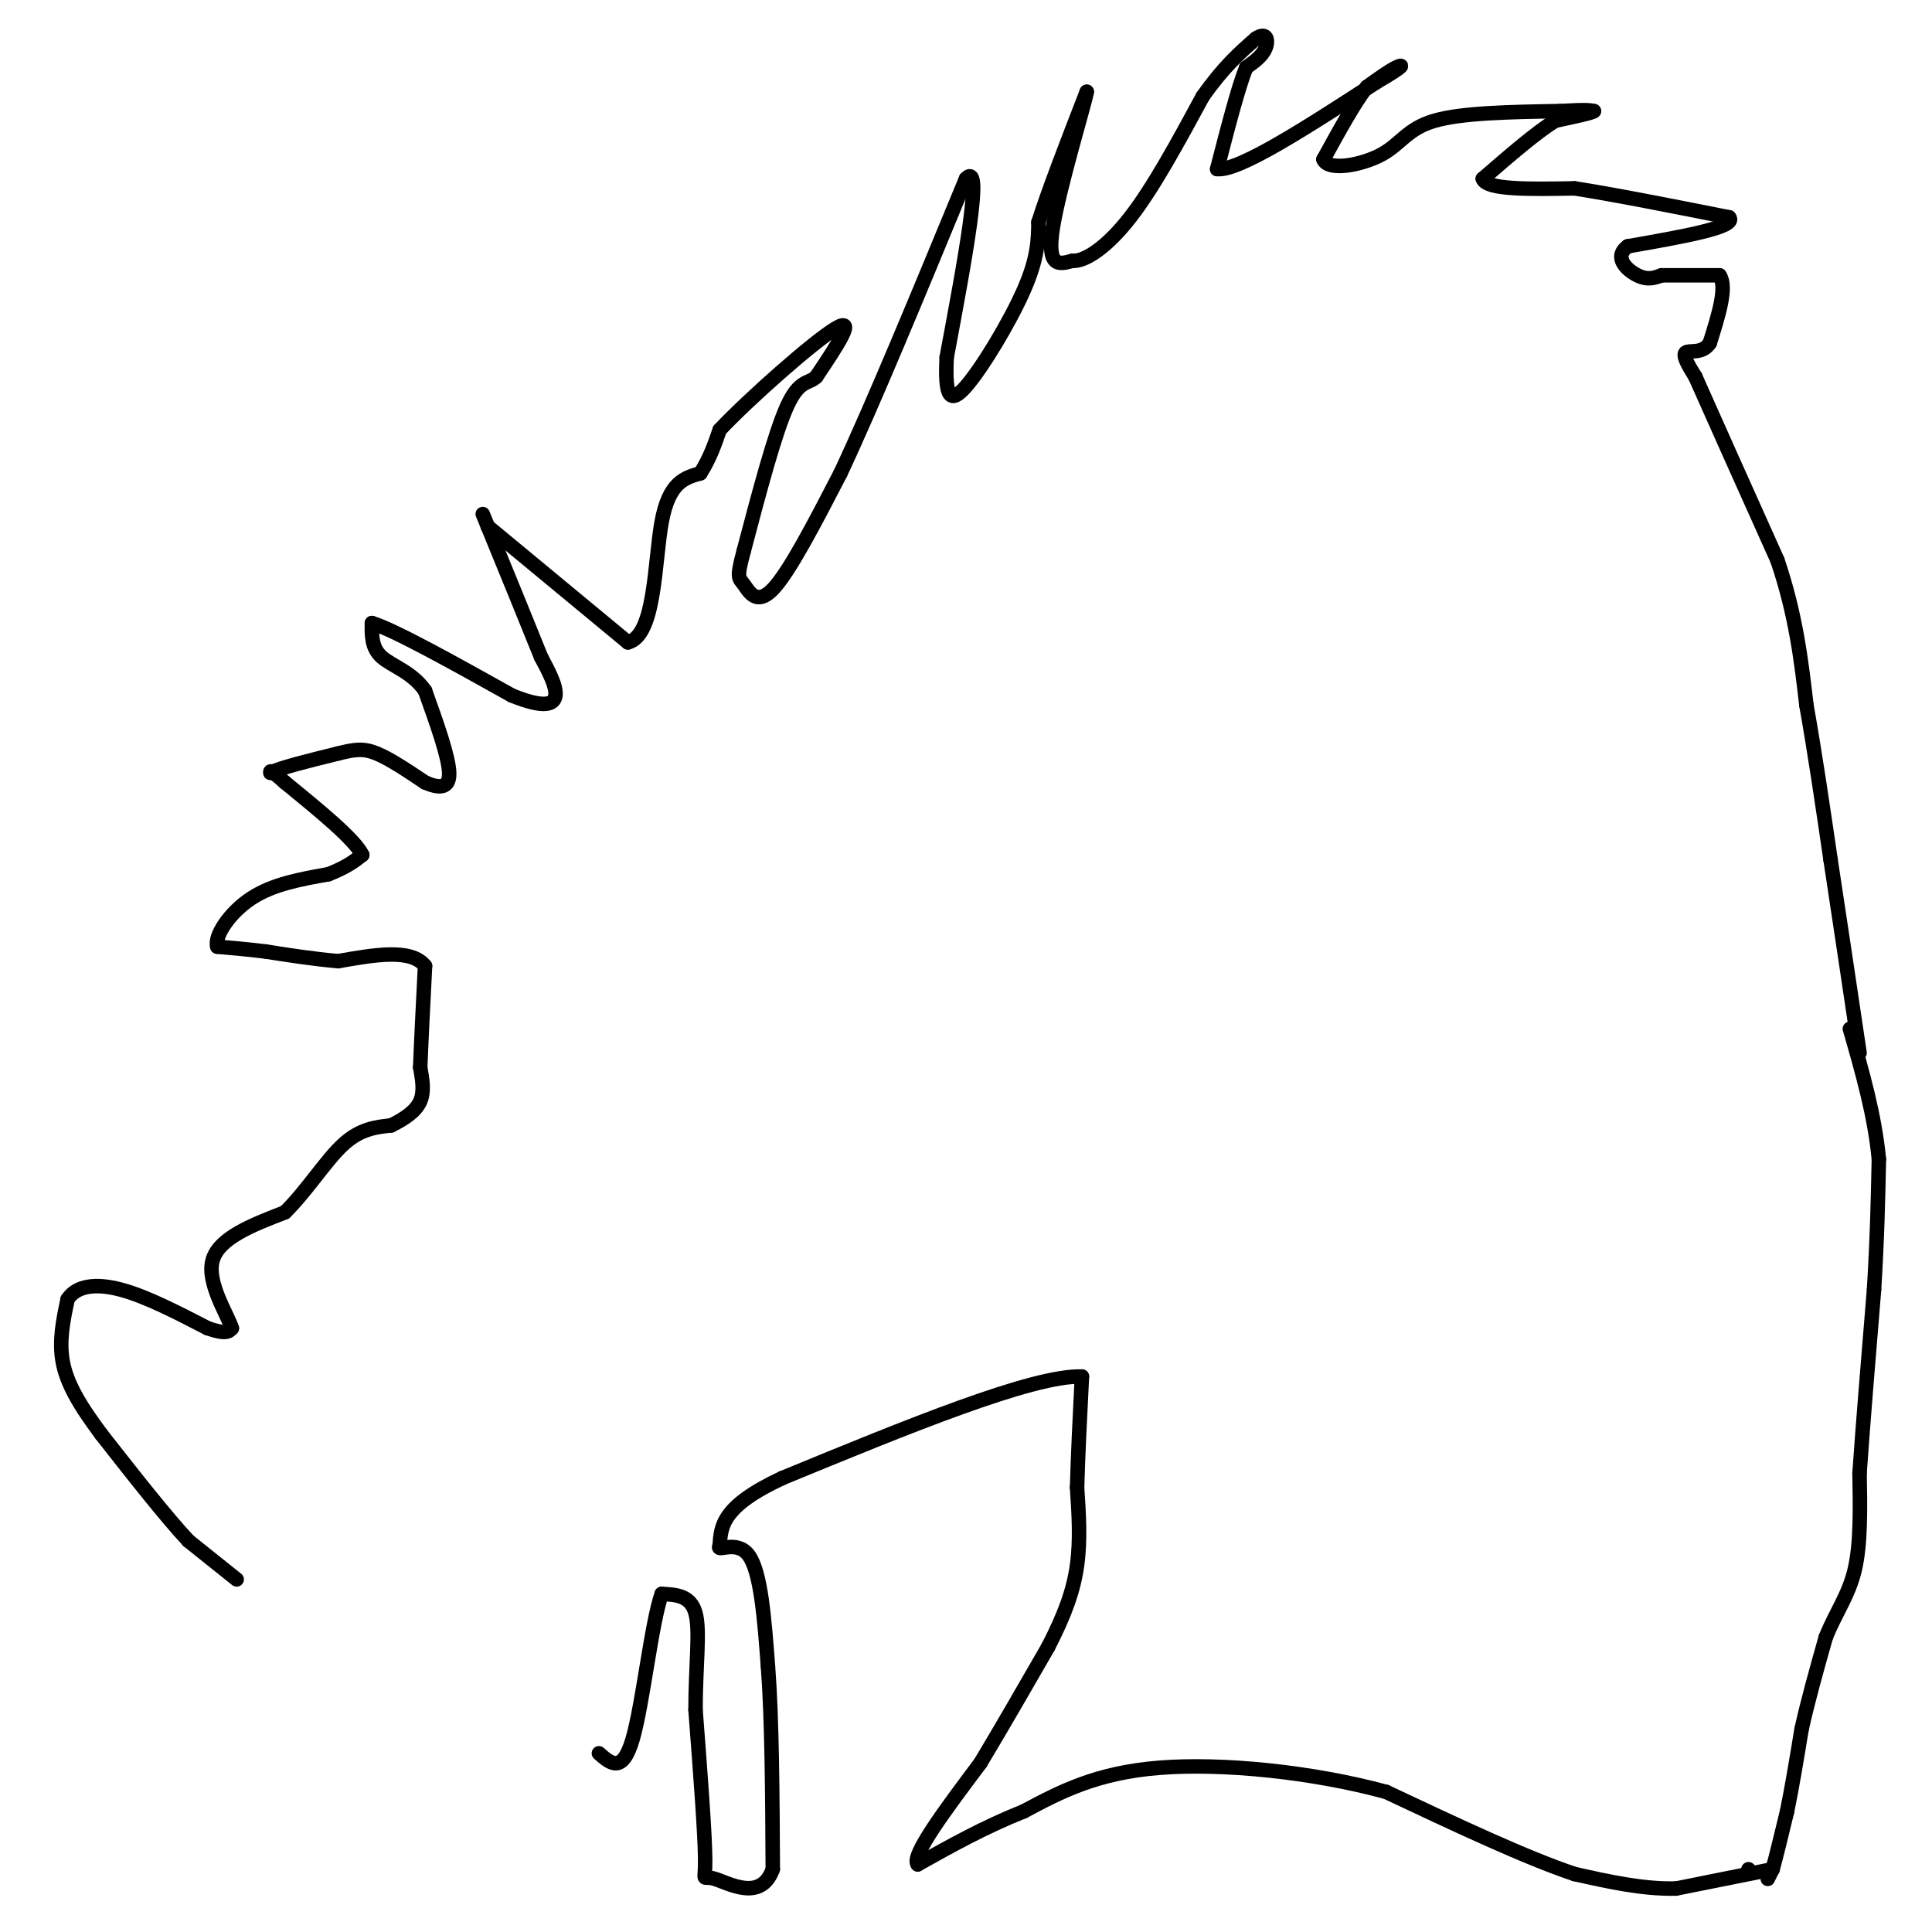 <svg viewBox='0 0 400 400' version='1.1' xmlns='http://www.w3.org/2000/svg' xmlns:xlink='http://www.w3.org/1999/xlink'><g fill='none' stroke='#000000' stroke-width='3' stroke-linecap='round' stroke-linejoin='round'><path d='M49,327c0.000,0.000 -10.000,-8.000 -10,-8'/><path d='M39,319c-4.667,-5.000 -11.333,-13.500 -18,-22'/><path d='M21,297c-4.622,-6.178 -7.178,-10.622 -8,-15c-0.822,-4.378 0.089,-8.689 1,-13'/><path d='M14,269c1.800,-2.822 5.800,-3.378 11,-2c5.200,1.378 11.600,4.689 18,8'/><path d='M43,275c3.833,1.333 4.417,0.667 5,0'/><path d='M48,275c-0.778,-2.667 -5.222,-9.333 -4,-14c1.222,-4.667 8.111,-7.333 15,-10'/><path d='M59,251c4.556,-4.489 8.444,-10.711 12,-14c3.556,-3.289 6.778,-3.644 10,-4'/><path d='M81,233c2.889,-1.422 5.111,-2.978 6,-5c0.889,-2.022 0.444,-4.511 0,-7'/><path d='M87,221c0.167,-4.667 0.583,-12.833 1,-21'/><path d='M88,200c-2.833,-3.667 -10.417,-2.333 -18,-1'/><path d='M70,199c-5.500,-0.500 -10.250,-1.250 -15,-2'/><path d='M55,197c-4.167,-0.500 -7.083,-0.750 -10,-1'/><path d='M45,196c-0.711,-2.156 2.511,-7.044 7,-10c4.489,-2.956 10.244,-3.978 16,-5'/><path d='M68,181c3.833,-1.500 5.417,-2.750 7,-4'/><path d='M75,177c-1.500,-3.167 -8.750,-9.083 -16,-15'/><path d='M59,162c-3.167,-2.833 -3.083,-2.417 -3,-2'/><path d='M56,160c1.833,-1.000 7.917,-2.500 14,-4'/><path d='M70,156c3.511,-0.889 5.289,-1.111 8,0c2.711,1.111 6.356,3.556 10,6'/><path d='M88,162c2.889,1.244 5.111,1.356 5,-2c-0.111,-3.356 -2.556,-10.178 -5,-17'/><path d='M88,143c-2.689,-3.889 -6.911,-5.111 -9,-7c-2.089,-1.889 -2.044,-4.444 -2,-7'/><path d='M77,129c4.500,1.333 16.750,8.167 29,15'/><path d='M106,144c6.644,2.689 8.756,1.911 9,0c0.244,-1.911 -1.378,-4.956 -3,-8'/><path d='M112,136c-2.333,-5.833 -6.667,-16.417 -11,-27'/><path d='M101,109c-1.833,-4.500 -0.917,-2.250 0,0'/><path d='M101,109c4.833,4.000 16.917,14.000 29,24'/><path d='M130,133c5.711,-1.378 5.489,-16.822 7,-25c1.511,-8.178 4.756,-9.089 8,-10'/><path d='M145,98c2.000,-3.167 3.000,-6.083 4,-9'/><path d='M149,89c6.133,-6.511 19.467,-18.289 24,-21c4.533,-2.711 0.267,3.644 -4,10'/><path d='M169,78c-1.556,1.556 -3.444,0.444 -6,6c-2.556,5.556 -5.778,17.778 -9,30'/><path d='M154,114c-1.583,5.881 -1.042,5.583 0,7c1.042,1.417 2.583,4.548 6,1c3.417,-3.548 8.708,-13.774 14,-24'/><path d='M174,98c6.667,-14.167 16.333,-37.583 26,-61'/><path d='M200,37c3.667,-4.000 -0.167,16.500 -4,37'/><path d='M196,74c-0.393,8.107 0.625,9.875 4,6c3.375,-3.875 9.107,-13.393 12,-20c2.893,-6.607 2.946,-10.304 3,-14'/><path d='M215,46c2.167,-6.833 6.083,-16.917 10,-27'/><path d='M225,19c-0.178,1.711 -5.622,19.489 -7,28c-1.378,8.511 1.311,7.756 4,7'/><path d='M222,54c2.622,0.200 7.178,-2.800 12,-9c4.822,-6.200 9.911,-15.600 15,-25'/><path d='M249,20c4.333,-6.167 7.667,-9.083 11,-12'/><path d='M260,8c2.333,-1.600 2.667,0.400 2,2c-0.667,1.600 -2.333,2.800 -4,4'/><path d='M258,14c-1.667,4.167 -3.833,12.583 -6,21'/><path d='M252,35c4.500,0.500 18.750,-8.750 33,-18'/><path d='M285,17c6.289,-3.644 5.511,-3.756 4,-3c-1.511,0.756 -3.756,2.378 -6,4'/><path d='M283,18c-2.500,3.167 -5.750,9.083 -9,15'/><path d='M274,33c0.976,2.488 7.917,1.208 12,-1c4.083,-2.208 5.310,-5.345 11,-7c5.690,-1.655 15.845,-1.827 26,-2'/><path d='M323,23c5.500,-0.333 6.250,-0.167 7,0'/><path d='M330,23c-0.167,0.333 -4.083,1.167 -8,2'/><path d='M322,25c-3.833,2.333 -9.417,7.167 -15,12'/><path d='M307,37c0.667,2.333 9.833,2.167 19,2'/><path d='M326,39c8.500,1.333 20.250,3.667 32,6'/><path d='M358,45c1.833,2.000 -9.583,4.000 -21,6'/><path d='M337,51c-3.044,2.267 -0.156,4.933 2,6c2.156,1.067 3.578,0.533 5,0'/><path d='M344,57c2.833,0.000 7.417,0.000 12,0'/><path d='M356,57c1.667,2.333 -0.167,8.167 -2,14'/><path d='M354,71c-1.511,2.400 -4.289,1.400 -5,2c-0.711,0.600 0.644,2.800 2,5'/><path d='M351,78c3.167,7.167 10.083,22.583 17,38'/><path d='M368,116c3.833,11.333 4.917,20.667 6,30'/><path d='M374,146c1.833,10.333 3.417,21.167 5,32'/><path d='M379,178c1.833,12.000 3.917,26.000 6,40'/><path d='M366,389c0.000,0.000 1.000,-2.000 1,-2'/><path d='M367,387c0.667,-2.333 1.833,-7.167 3,-12'/><path d='M370,375c1.000,-4.833 2.000,-10.917 3,-17'/><path d='M373,358c1.333,-6.000 3.167,-12.500 5,-19'/><path d='M378,339c2.067,-5.178 4.733,-8.622 6,-14c1.267,-5.378 1.133,-12.689 1,-20'/><path d='M385,305c0.667,-9.667 1.833,-23.833 3,-38'/><path d='M388,267c0.667,-10.833 0.833,-18.917 1,-27'/><path d='M389,240c-0.833,-9.000 -3.417,-18.000 -6,-27'/><path d='M362,387c0.000,0.000 0.100,0.100 0.1,0.1'/><path d='M367,387c0.000,0.000 -20.000,4.000 -20,4'/><path d='M347,391c-6.833,0.167 -13.917,-1.417 -21,-3'/><path d='M326,388c-10.000,-3.333 -24.500,-10.167 -39,-17'/><path d='M287,371c-15.267,-4.156 -33.933,-6.044 -47,-5c-13.067,1.044 -20.533,5.022 -28,9'/><path d='M212,375c-8.333,3.333 -15.167,7.167 -22,11'/><path d='M190,386c-1.500,-1.667 5.750,-11.333 13,-21'/><path d='M203,365c4.500,-7.500 9.250,-15.750 14,-24'/><path d='M217,341c3.511,-6.800 5.289,-11.800 6,-17c0.711,-5.200 0.356,-10.600 0,-16'/><path d='M223,308c0.167,-6.500 0.583,-14.750 1,-23'/><path d='M224,285c-10.167,-0.333 -36.083,10.333 -62,21'/><path d='M162,306c-12.500,5.833 -12.750,9.917 -13,14'/><path d='M149,320c-0.867,1.600 3.467,-1.400 6,2c2.533,3.400 3.267,13.200 4,23'/><path d='M159,345c0.833,10.833 0.917,26.417 1,42'/><path d='M160,387c-2.464,6.821 -9.125,2.875 -12,2c-2.875,-0.875 -1.964,1.321 -2,-4c-0.036,-5.321 -1.018,-18.161 -2,-31'/><path d='M144,354c0.000,-9.089 1.000,-16.311 0,-20c-1.000,-3.689 -4.000,-3.844 -7,-4'/><path d='M137,330c-2.111,5.911 -3.889,22.689 -6,30c-2.111,7.311 -4.556,5.156 -7,3'/></g>
</svg>